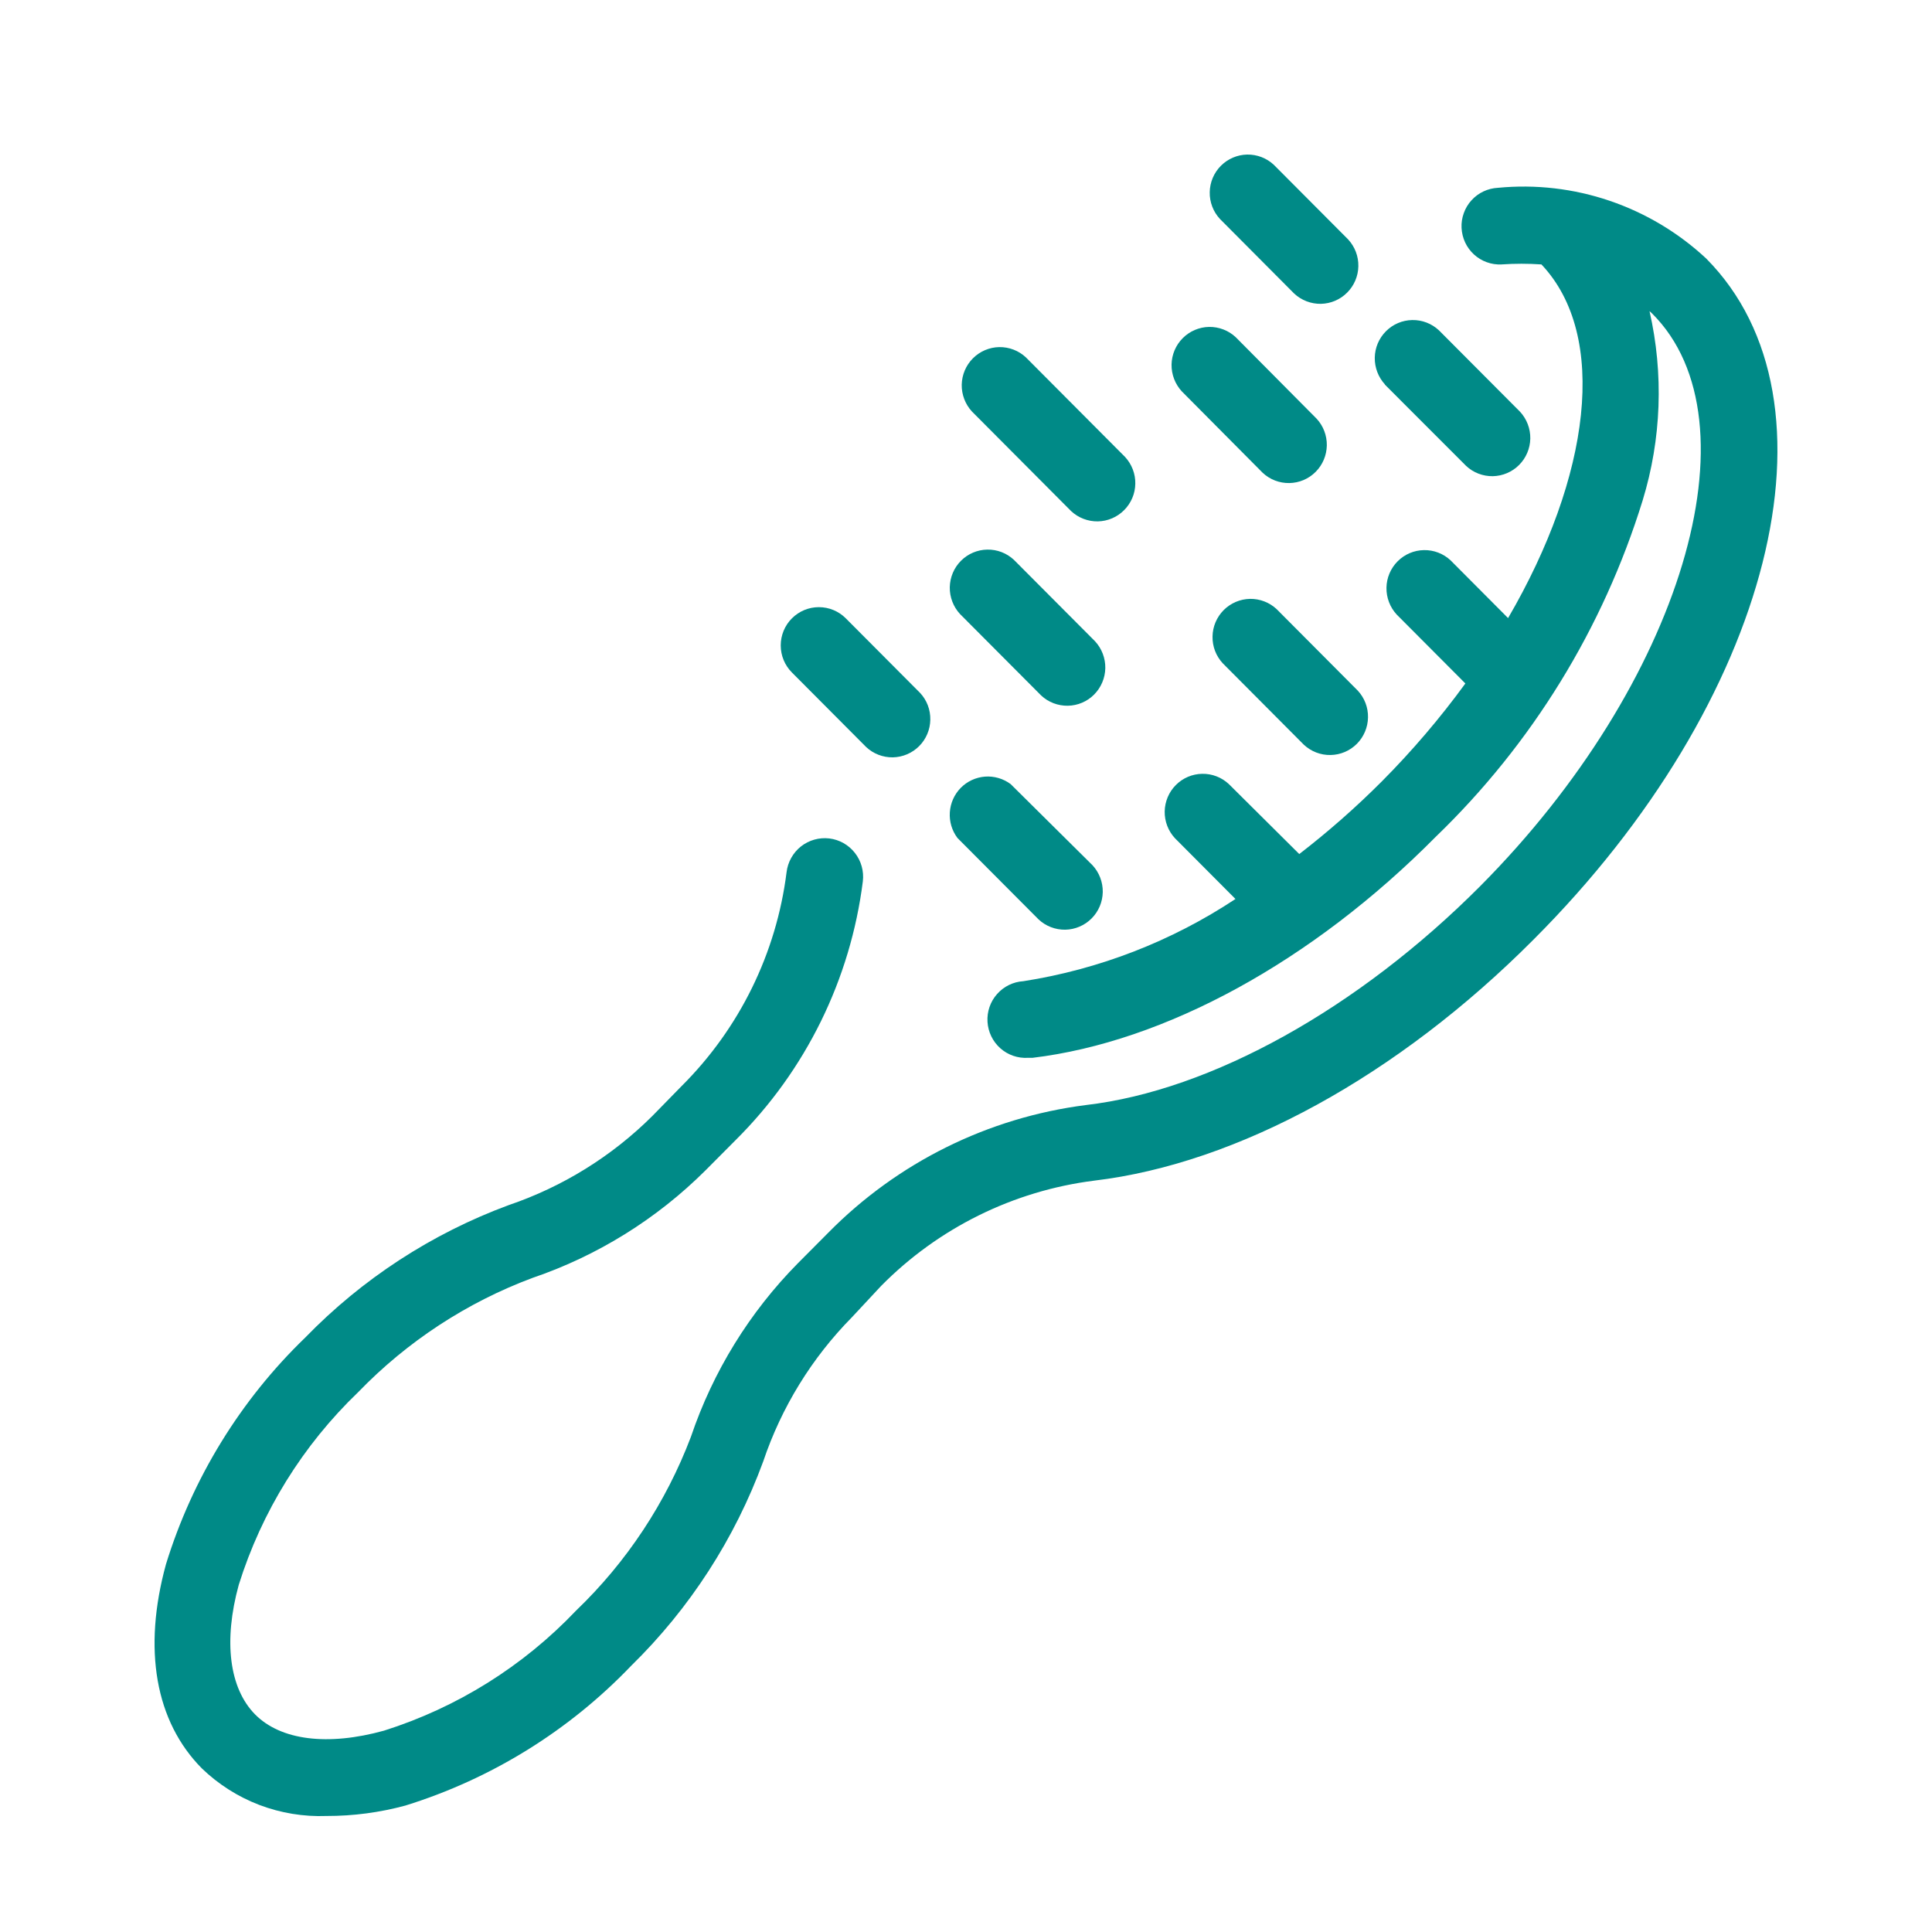 <svg xmlns="http://www.w3.org/2000/svg" width="30" height="30" viewBox="0.0 0.0 38.0 38.0" fill="none">
<path d="M29.462 3.694C29.364 3.699 29.267 3.723 29.178 3.765C29.088 3.807 29.008 3.867 28.942 3.94C28.875 4.013 28.824 4.099 28.791 4.192C28.757 4.285 28.742 4.384 28.747 4.483C28.752 4.582 28.776 4.679 28.817 4.768C28.859 4.858 28.919 4.939 28.991 5.005C29.064 5.072 29.15 5.124 29.242 5.157C29.335 5.191 29.434 5.206 29.532 5.201C29.794 5.183 30.056 5.183 30.318 5.201C31.643 6.602 31.283 9.375 29.662 12.157L28.532 11.022C28.39 10.889 28.201 10.816 28.007 10.82C27.813 10.823 27.627 10.902 27.49 11.04C27.352 11.178 27.273 11.365 27.27 11.56C27.267 11.755 27.339 11.944 27.471 12.087L28.822 13.443C28.325 14.125 27.776 14.768 27.181 15.367C26.671 15.878 26.128 16.356 25.555 16.798L24.17 15.422C24.028 15.289 23.839 15.216 23.645 15.22C23.451 15.223 23.265 15.302 23.128 15.44C22.99 15.578 22.912 15.764 22.908 15.96C22.905 16.155 22.977 16.344 23.109 16.486L24.3 17.682C23.041 18.515 21.618 19.066 20.128 19.299C19.929 19.311 19.743 19.402 19.611 19.552C19.478 19.701 19.411 19.898 19.423 20.098C19.435 20.297 19.525 20.484 19.674 20.617C19.823 20.75 20.019 20.818 20.218 20.806H20.308C22.909 20.494 25.811 18.912 28.242 16.456C30.133 14.632 31.532 12.356 32.309 9.842C32.678 8.635 32.725 7.351 32.444 6.12L32.494 6.165C34.625 8.29 33.074 13.448 29.112 17.431C26.721 19.831 23.825 21.449 21.358 21.735C19.437 21.98 17.653 22.864 16.291 24.246L15.696 24.844C14.744 25.807 14.024 26.975 13.59 28.259C13.099 29.554 12.327 30.723 11.329 31.68C10.289 32.774 8.989 33.586 7.552 34.04C6.447 34.346 5.521 34.231 5.016 33.719C4.511 33.206 4.391 32.282 4.696 31.172C5.148 29.729 5.957 28.425 7.047 27.38C8.009 26.385 9.179 25.618 10.473 25.135C11.753 24.699 12.916 23.976 13.875 23.021L14.47 22.423C15.847 21.055 16.728 19.264 16.971 17.335C16.995 17.136 16.939 16.934 16.815 16.776C16.692 16.618 16.51 16.515 16.311 16.491C16.112 16.468 15.912 16.524 15.754 16.648C15.597 16.773 15.495 16.955 15.471 17.154C15.271 18.748 14.545 20.227 13.41 21.358L12.83 21.951C12.033 22.744 11.066 23.343 10.003 23.704C8.493 24.262 7.125 25.153 6.001 26.311C4.729 27.539 3.787 29.072 3.265 30.765C2.805 32.438 3.055 33.859 3.971 34.783C4.296 35.096 4.68 35.34 5.101 35.501C5.523 35.661 5.972 35.735 6.422 35.718C6.947 35.719 7.47 35.65 7.977 35.512C9.664 34.987 11.191 34.042 12.414 32.764C13.567 31.636 14.454 30.263 15.011 28.746C15.37 27.679 15.967 26.709 16.756 25.909L17.332 25.291C18.458 24.151 19.932 23.423 21.519 23.222C24.35 22.885 27.496 21.157 30.158 18.485C34.865 13.779 36.34 7.888 33.559 5.085C33.013 4.576 32.365 4.189 31.659 3.949C30.953 3.709 30.204 3.622 29.462 3.694Z" fill="#008A87" />
<path d="M19.878 15.422C19.733 15.314 19.554 15.262 19.374 15.275C19.194 15.289 19.024 15.367 18.897 15.496C18.77 15.625 18.694 15.796 18.682 15.977C18.67 16.158 18.723 16.337 18.832 16.482L20.428 18.084C20.57 18.217 20.759 18.289 20.953 18.286C21.147 18.282 21.333 18.203 21.47 18.065C21.608 17.927 21.686 17.741 21.69 17.546C21.693 17.351 21.621 17.162 21.489 17.019L19.878 15.422Z" fill="#008A87" />
<path d="M25.645 14.648C25.788 14.781 25.976 14.854 26.17 14.85C26.365 14.847 26.55 14.768 26.688 14.63C26.825 14.492 26.904 14.306 26.907 14.11C26.911 13.915 26.838 13.726 26.706 13.584L25.11 11.981C24.968 11.848 24.78 11.776 24.585 11.779C24.391 11.783 24.206 11.862 24.068 12C23.931 12.138 23.852 12.324 23.849 12.519C23.845 12.714 23.917 12.903 24.05 13.046L25.645 14.648Z" fill="#008A87" />
<path d="M27.236 7.562L28.837 9.164C28.979 9.297 29.167 9.369 29.362 9.366C29.556 9.362 29.742 9.283 29.879 9.145C30.017 9.007 30.095 8.821 30.099 8.626C30.102 8.431 30.03 8.242 29.898 8.099L28.302 6.497C28.16 6.364 27.971 6.291 27.777 6.295C27.583 6.298 27.397 6.377 27.26 6.515C27.122 6.653 27.043 6.84 27.04 7.035C27.037 7.23 27.109 7.419 27.241 7.562H27.236Z" fill="#008A87" />
<path d="M25.455 5.774C25.598 5.907 25.786 5.979 25.98 5.976C26.175 5.972 26.36 5.893 26.497 5.755C26.635 5.617 26.714 5.431 26.717 5.236C26.721 5.04 26.648 4.852 26.516 4.709L25.055 3.242C24.913 3.109 24.725 3.037 24.53 3.04C24.336 3.044 24.151 3.123 24.013 3.261C23.876 3.399 23.797 3.585 23.794 3.78C23.79 3.975 23.862 4.164 23.995 4.307L25.455 5.774Z" fill="#008A87" />
<path d="M22.129 8.988L20.178 7.029C20.036 6.896 19.848 6.824 19.653 6.827C19.459 6.831 19.273 6.91 19.136 7.048C18.998 7.186 18.92 7.372 18.916 7.567C18.913 7.762 18.985 7.951 19.117 8.094L21.068 10.053C21.211 10.186 21.399 10.258 21.593 10.255C21.788 10.251 21.973 10.172 22.11 10.034C22.248 9.896 22.327 9.71 22.33 9.515C22.334 9.32 22.261 9.131 22.129 8.988Z" fill="#008A87" />
<path d="M15.576 12.162C15.435 12.303 15.356 12.495 15.356 12.694C15.356 12.894 15.435 13.086 15.576 13.227L17.037 14.694C17.179 14.827 17.367 14.899 17.561 14.896C17.756 14.892 17.941 14.813 18.079 14.675C18.216 14.537 18.295 14.351 18.298 14.156C18.302 13.96 18.23 13.771 18.097 13.629L16.636 12.162C16.496 12.021 16.305 11.942 16.106 11.942C15.907 11.942 15.717 12.021 15.576 12.162Z" fill="#008A87" />
<path d="M21.539 12.614L19.943 11.012C19.801 10.879 19.613 10.806 19.418 10.81C19.224 10.813 19.038 10.892 18.901 11.03C18.763 11.168 18.685 11.355 18.681 11.55C18.678 11.745 18.75 11.934 18.882 12.077L20.478 13.679C20.62 13.812 20.808 13.884 21.003 13.881C21.197 13.878 21.383 13.799 21.52 13.661C21.658 13.522 21.736 13.336 21.74 13.141C21.743 12.946 21.671 12.757 21.539 12.614Z" fill="#008A87" />
<path d="M23.244 7.697L24.835 9.299C24.977 9.432 25.166 9.505 25.36 9.501C25.554 9.498 25.74 9.419 25.877 9.281C26.015 9.143 26.093 8.957 26.097 8.761C26.1 8.566 26.028 8.377 25.896 8.235L24.305 6.632C24.163 6.499 23.974 6.427 23.78 6.43C23.586 6.434 23.4 6.513 23.263 6.651C23.125 6.789 23.047 6.975 23.043 7.17C23.04 7.365 23.112 7.554 23.244 7.697Z" fill="#008A87" />
</svg>